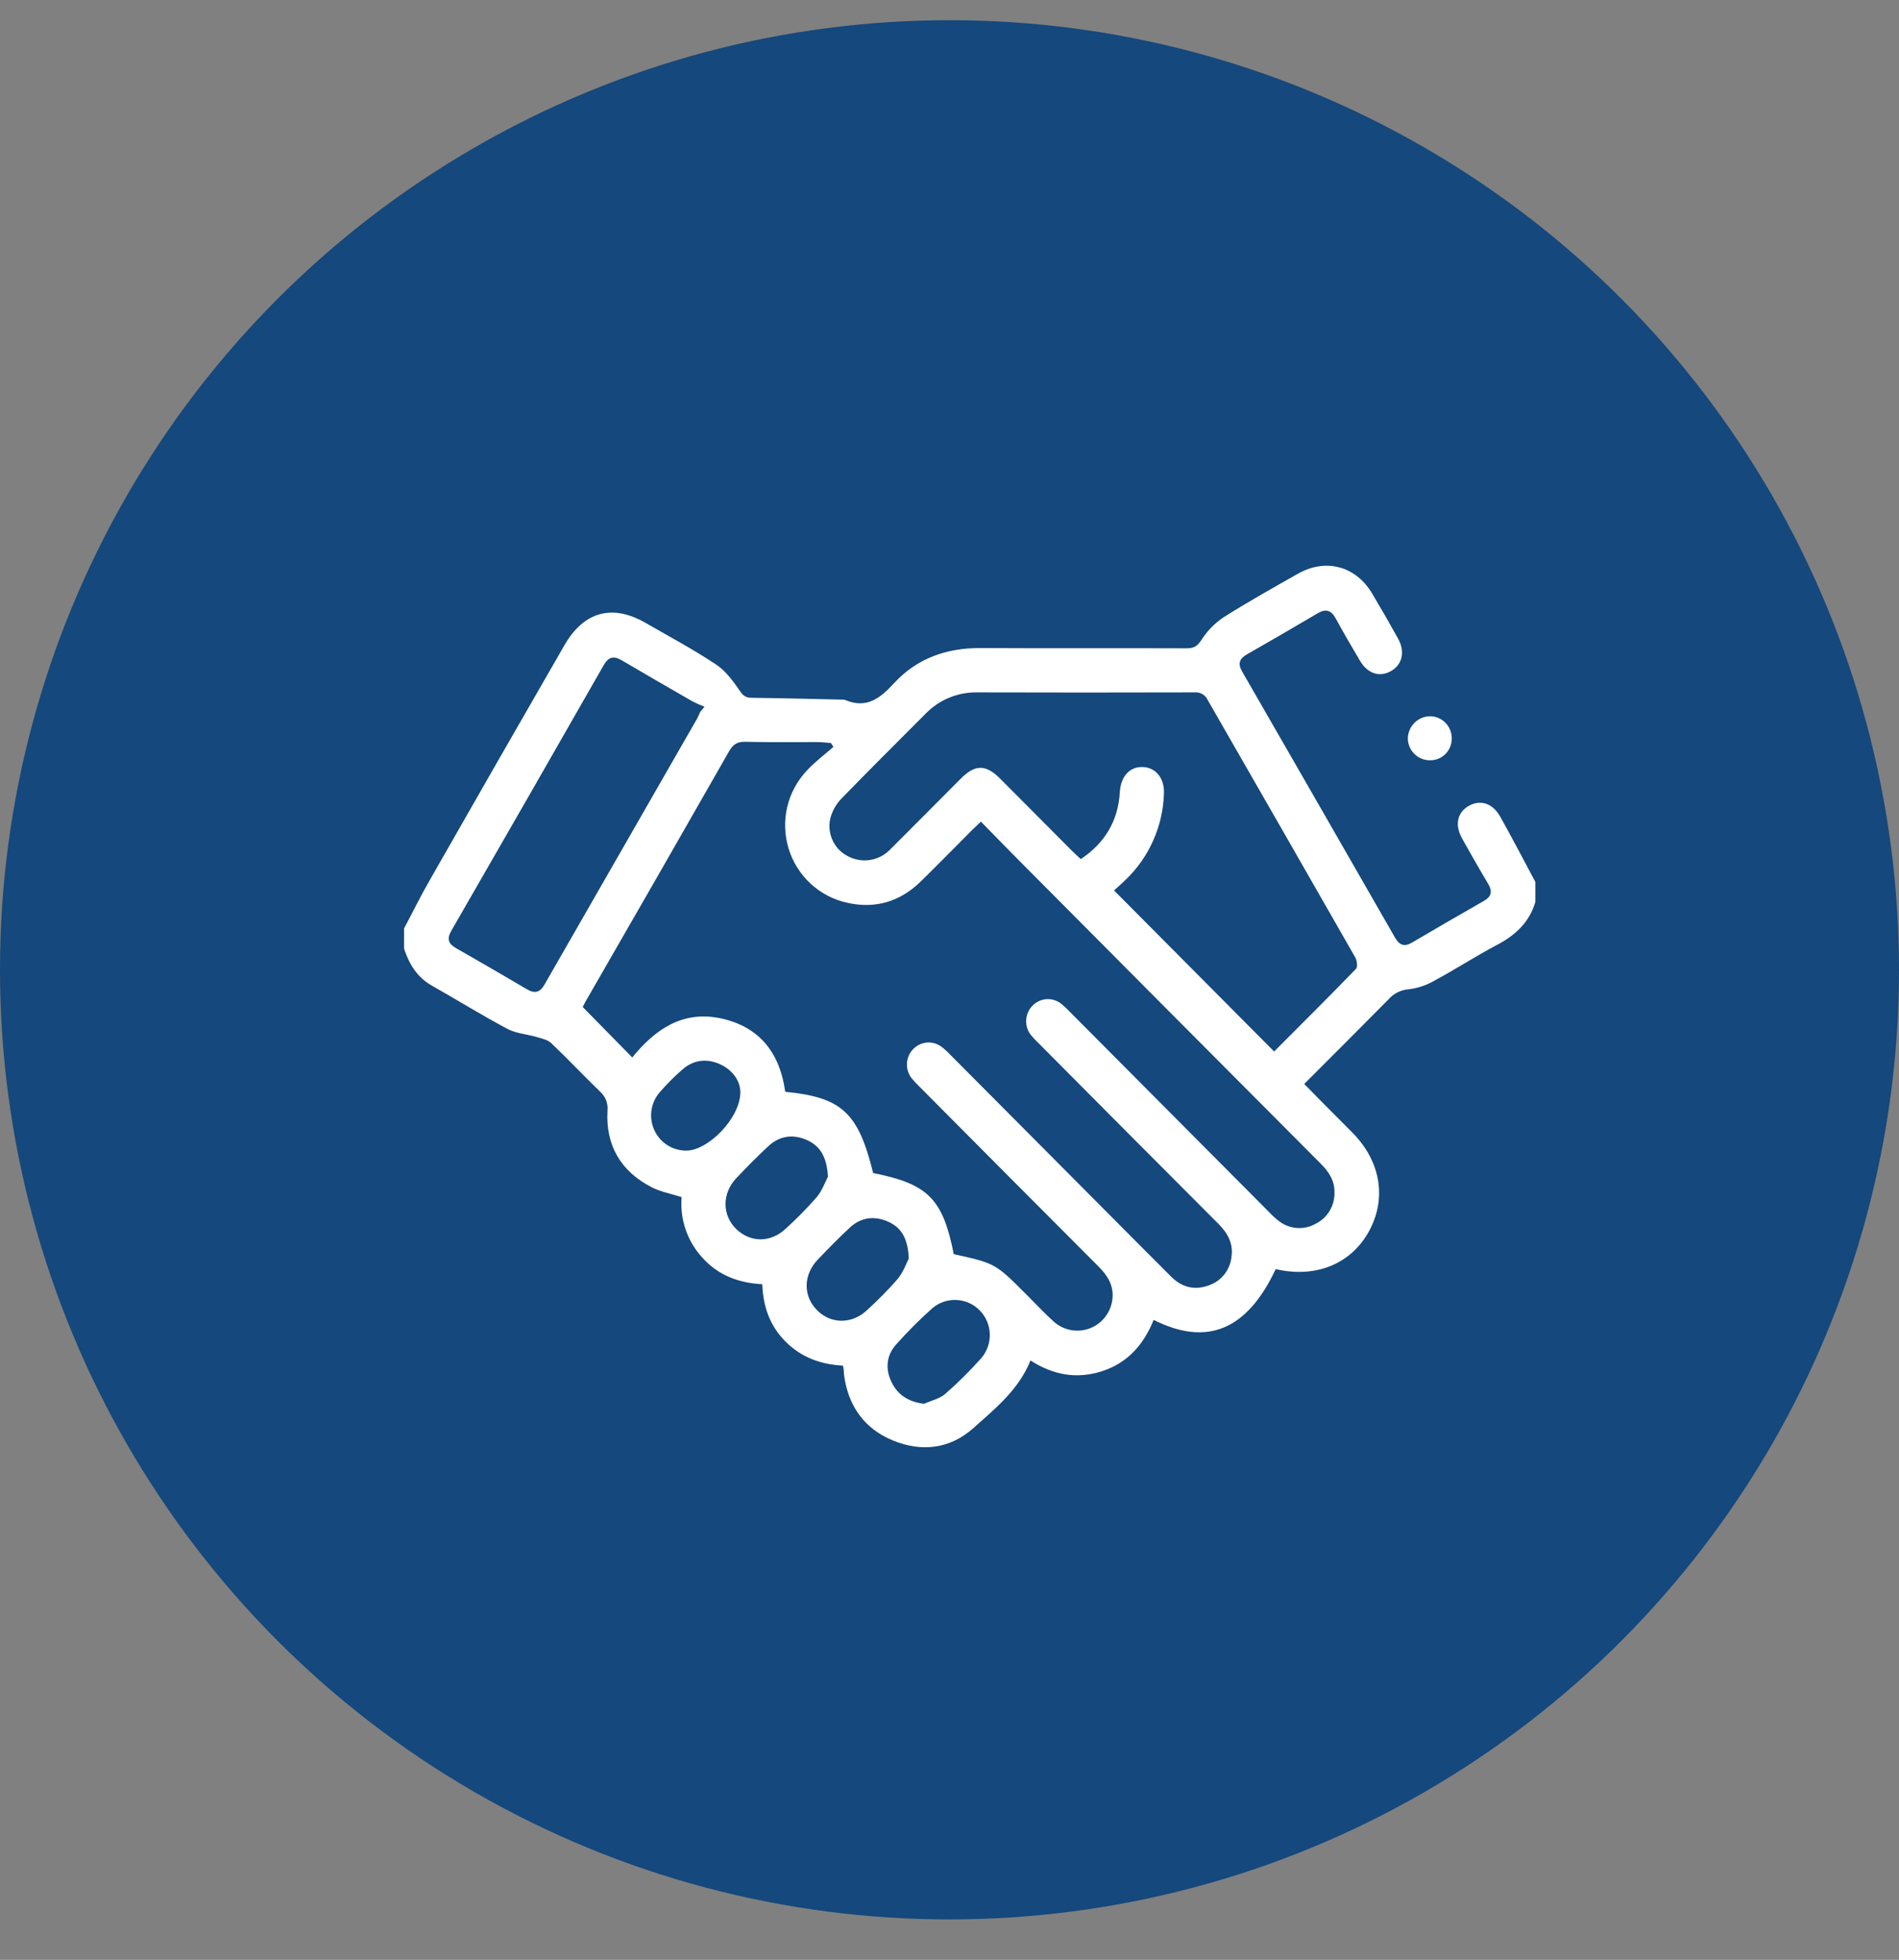 <svg xmlns="http://www.w3.org/2000/svg" width="94" height="97" viewBox="0 0 94 97" fill="none"><rect x="0" y="0" width="94" height="97" fill="#808080" stroke="none"/><circle cx="47" cy="48" r="47" fill="#15487C"></circle><g clip-path="url(#clip0_565_1119)"><path d="M20 45.953C20.438 45.132 20.845 44.297 21.313 43.491C23.512 39.635 25.721 35.783 27.939 31.935C28.896 30.272 30.302 29.88 31.945 30.824C33.112 31.495 34.308 32.135 35.432 32.88C35.911 33.194 36.285 33.703 36.617 34.187C36.784 34.43 36.908 34.533 37.191 34.536C38.684 34.554 40.176 34.593 41.67 34.627C41.725 34.623 41.78 34.628 41.833 34.643C42.887 35.093 43.558 34.571 44.251 33.818C45.384 32.587 46.85 32.066 48.524 32.075C51.933 32.093 55.342 32.075 58.751 32.087C59.1 32.087 59.27 31.978 59.47 31.675C59.752 31.233 60.122 30.853 60.555 30.559C61.755 29.799 62.999 29.104 64.236 28.402C65.618 27.615 67.104 28.01 67.918 29.371C68.359 30.109 68.787 30.853 69.203 31.605C69.567 32.26 69.413 32.903 68.843 33.22C68.272 33.538 67.688 33.33 67.316 32.699C66.905 32.009 66.502 31.311 66.116 30.606C65.892 30.2 65.627 30.116 65.225 30.354C64.064 31.039 62.897 31.717 61.725 32.386C61.347 32.602 61.261 32.847 61.485 33.236C64.013 37.624 66.536 42.014 69.053 46.407C69.269 46.783 69.514 46.877 69.9 46.649C71.076 45.955 72.259 45.27 73.448 44.593C73.835 44.372 73.886 44.11 73.657 43.734C73.219 43 72.792 42.25 72.373 41.499C71.999 40.827 72.133 40.209 72.707 39.884C73.282 39.56 73.891 39.755 74.262 40.422C74.857 41.489 75.429 42.573 76 43.652V44.641C75.701 45.654 75.009 46.29 74.096 46.77C73.049 47.322 72.054 47.971 71.011 48.532C70.62 48.761 70.186 48.908 69.737 48.962C69.541 48.976 69.35 49.028 69.175 49.117C69 49.205 68.844 49.328 68.716 49.478C67.357 50.856 65.983 52.222 64.56 53.648C64.8 53.895 65.022 54.124 65.246 54.35C65.814 54.921 66.382 55.488 66.947 56.061C68.328 57.46 68.646 59.274 67.796 60.882C66.945 62.49 65.267 63.231 63.342 62.855L63.147 62.813C61.732 65.827 59.752 66.657 57.105 65.327C56.622 66.529 55.836 67.443 54.573 67.858C53.31 68.274 52.132 68.058 51.009 67.335C50.425 68.785 49.267 69.712 48.188 70.678C47.022 71.717 45.62 71.879 44.195 71.293C42.771 70.707 41.976 69.569 41.776 68.026C41.766 67.954 41.776 67.879 41.764 67.807C41.753 67.735 41.747 67.7 41.729 67.59C40.657 67.537 39.688 67.199 38.899 66.415C38.11 65.631 37.774 64.68 37.732 63.562C36.565 63.498 35.545 63.121 34.761 62.24C34.394 61.841 34.113 61.368 33.938 60.854C33.762 60.339 33.695 59.793 33.741 59.25C33.214 59.081 32.701 58.99 32.258 58.761C30.735 57.977 29.977 56.705 30.07 54.974C30.089 54.796 30.064 54.617 29.999 54.45C29.934 54.284 29.829 54.136 29.695 54.02C28.88 53.232 28.103 52.404 27.283 51.626C27.111 51.462 26.828 51.403 26.585 51.332C26.102 51.185 25.564 51.159 25.126 50.928C23.856 50.252 22.63 49.492 21.377 48.783C20.648 48.369 20.253 47.718 19.999 46.95L20 45.953ZM41.254 36.965L41.129 36.774C40.9 36.758 40.671 36.73 40.442 36.728C39.256 36.728 38.072 36.742 36.888 36.715C36.488 36.706 36.281 36.846 36.084 37.193C33.73 41.32 31.366 45.441 28.992 49.557C28.914 49.695 28.846 49.839 28.846 49.842L31.297 52.338C32.403 50.975 33.776 49.989 35.695 50.406C37.614 50.823 38.611 52.138 38.868 54.037C41.675 54.312 42.483 55.065 43.221 58.059C45.938 58.597 46.669 59.332 47.211 62.073C49.27 62.528 49.269 62.528 50.824 64.089C51.276 64.543 51.713 65.011 52.189 65.437C52.431 65.645 52.725 65.783 53.039 65.836C53.353 65.888 53.676 65.854 53.972 65.735C54.268 65.617 54.526 65.419 54.719 65.164C54.912 64.908 55.032 64.605 55.066 64.285C55.139 63.631 54.827 63.134 54.377 62.685C51.409 59.712 48.444 56.734 45.482 53.751C45.349 53.626 45.225 53.491 45.111 53.348C44.957 53.142 44.88 52.888 44.894 52.63C44.907 52.372 45.011 52.127 45.187 51.939C45.363 51.749 45.601 51.63 45.858 51.603C46.114 51.576 46.371 51.643 46.583 51.792C46.743 51.912 46.893 52.047 47.029 52.194L54.838 60.042C55.883 61.092 56.922 62.143 57.972 63.187C58.497 63.711 59.13 63.879 59.829 63.62C60.134 63.518 60.404 63.329 60.605 63.075C60.805 62.822 60.929 62.516 60.96 62.193C61.051 61.541 60.769 61.033 60.317 60.578C57.348 57.605 54.383 54.627 51.422 51.644C51.274 51.507 51.136 51.359 51.009 51.203C50.85 50.988 50.775 50.721 50.797 50.454C50.82 50.187 50.939 49.937 51.131 49.752C51.317 49.572 51.56 49.465 51.818 49.452C52.075 49.439 52.329 49.52 52.531 49.68C52.686 49.808 52.832 49.945 52.969 50.091L62.827 59.999C62.976 60.16 63.138 60.307 63.313 60.44C63.568 60.637 63.875 60.754 64.196 60.778C64.517 60.801 64.837 60.73 65.118 60.572C65.407 60.431 65.649 60.209 65.815 59.932C65.982 59.656 66.065 59.337 66.056 59.014C66.066 58.393 65.741 57.953 65.327 57.545C60.414 52.616 55.504 47.683 50.597 42.745C49.918 42.062 49.243 41.372 48.556 40.667C48.379 40.834 48.247 40.961 48.118 41.082C47.265 41.936 46.425 42.8 45.562 43.642C44.541 44.633 43.313 44.994 41.941 44.682C41.261 44.535 40.634 44.207 40.122 43.734C39.611 43.26 39.234 42.657 39.032 41.988C38.83 41.319 38.809 40.607 38.971 39.926C39.134 39.246 39.475 38.622 39.958 38.119C40.353 37.692 40.821 37.347 41.254 36.965ZM63.069 52.043C64.406 50.702 65.777 49.34 67.122 47.952C67.211 47.859 67.174 47.545 67.09 47.395C64.659 43.143 62.223 38.893 59.782 34.648C59.727 34.526 59.636 34.424 59.522 34.356C59.407 34.288 59.274 34.258 59.142 34.269C55.551 34.279 51.961 34.279 48.371 34.269C47.895 34.26 47.423 34.349 46.983 34.532C46.543 34.714 46.145 34.984 45.813 35.328C44.419 36.724 43.019 38.118 41.645 39.532C41.395 39.793 41.212 40.112 41.112 40.461C41.016 40.829 41.047 41.218 41.201 41.566C41.354 41.913 41.621 42.197 41.957 42.37C42.297 42.555 42.687 42.623 43.068 42.563C43.45 42.503 43.801 42.319 44.069 42.038C45.235 40.881 46.389 39.708 47.551 38.545C48.27 37.824 48.794 37.821 49.514 38.545C50.701 39.734 51.887 40.926 53.071 42.119C53.208 42.256 53.354 42.383 53.5 42.52C54.716 41.702 55.349 40.611 55.432 39.197C55.476 38.441 55.91 37.952 56.542 37.962C57.197 37.972 57.649 38.505 57.615 39.283C57.563 40.91 56.873 42.45 55.696 43.566C55.502 43.754 55.299 43.93 55.145 44.072L63.069 52.043ZM34.671 35.219L34.875 34.978C34.67 34.901 34.47 34.812 34.274 34.712C33.108 34.041 31.941 33.367 30.774 32.68C30.375 32.444 30.117 32.515 29.883 32.921C27.378 37.31 24.861 41.696 22.334 46.078C22.108 46.47 22.199 46.715 22.573 46.927C23.739 47.596 24.906 48.266 26.073 48.956C26.478 49.199 26.73 49.121 26.959 48.72C29.465 44.346 31.973 39.975 34.484 35.606C34.551 35.489 34.608 35.342 34.671 35.219ZM44.984 62.29C44.945 61.307 44.623 60.76 43.964 60.466C43.304 60.172 42.632 60.237 42.081 60.745C41.53 61.253 41.009 61.792 40.49 62.331C39.761 63.09 39.742 64.13 40.436 64.839C41.13 65.548 42.186 65.547 42.934 64.829C43.462 64.35 43.962 63.842 44.432 63.305C44.718 62.958 44.872 62.509 44.984 62.29ZM40.984 58.236C40.927 57.304 40.627 56.736 39.963 56.435C39.274 56.121 38.598 56.202 38.032 56.729C37.467 57.256 36.958 57.773 36.443 58.316C35.734 59.067 35.74 60.145 36.443 60.829C37.146 61.513 38.154 61.512 38.899 60.807C39.44 60.316 39.953 59.795 40.434 59.244C40.709 58.908 40.863 58.466 40.984 58.236ZM45.737 69.481C46.093 69.321 46.511 69.231 46.794 68.986C47.427 68.431 48.024 67.837 48.584 67.208C48.863 66.877 49.009 66.453 48.994 66.019C48.979 65.585 48.804 65.173 48.502 64.862C48.201 64.552 47.795 64.366 47.365 64.341C46.935 64.316 46.511 64.454 46.176 64.728C45.532 65.297 44.924 65.905 44.354 66.55C43.877 67.087 43.813 67.744 44.127 68.397C44.44 69.051 44.973 69.381 45.737 69.481ZM36.647 54.062C36.647 53.56 36.331 53.005 35.686 52.694C35.041 52.382 34.365 52.431 33.799 52.917C33.385 53.274 32.999 53.662 32.642 54.077C32.427 54.331 32.289 54.643 32.245 54.974C32.201 55.305 32.252 55.642 32.393 55.945C32.534 56.248 32.758 56.503 33.039 56.681C33.32 56.859 33.646 56.951 33.978 56.948C35.041 56.949 36.633 55.359 36.647 54.068V54.062Z" fill="white"></path><path d="M71.861 36.552C71.863 36.694 71.835 36.835 71.782 36.967C71.728 37.099 71.649 37.218 71.549 37.318C71.449 37.418 71.33 37.498 71.199 37.551C71.068 37.604 70.928 37.631 70.787 37.629C70.501 37.632 70.226 37.523 70.02 37.323C69.814 37.124 69.695 36.851 69.687 36.564C69.688 36.417 69.717 36.272 69.773 36.137C69.829 36.001 69.912 35.879 70.015 35.775C70.119 35.672 70.241 35.59 70.376 35.534C70.511 35.479 70.655 35.45 70.801 35.451C71.087 35.456 71.358 35.575 71.557 35.782C71.755 35.988 71.865 36.265 71.861 36.552Z" fill="white"></path></g><defs><clipPath id="clip0_565_1119"><rect width="56" height="43.628" fill="white" transform="translate(20 28)"></rect></clipPath></defs></svg>